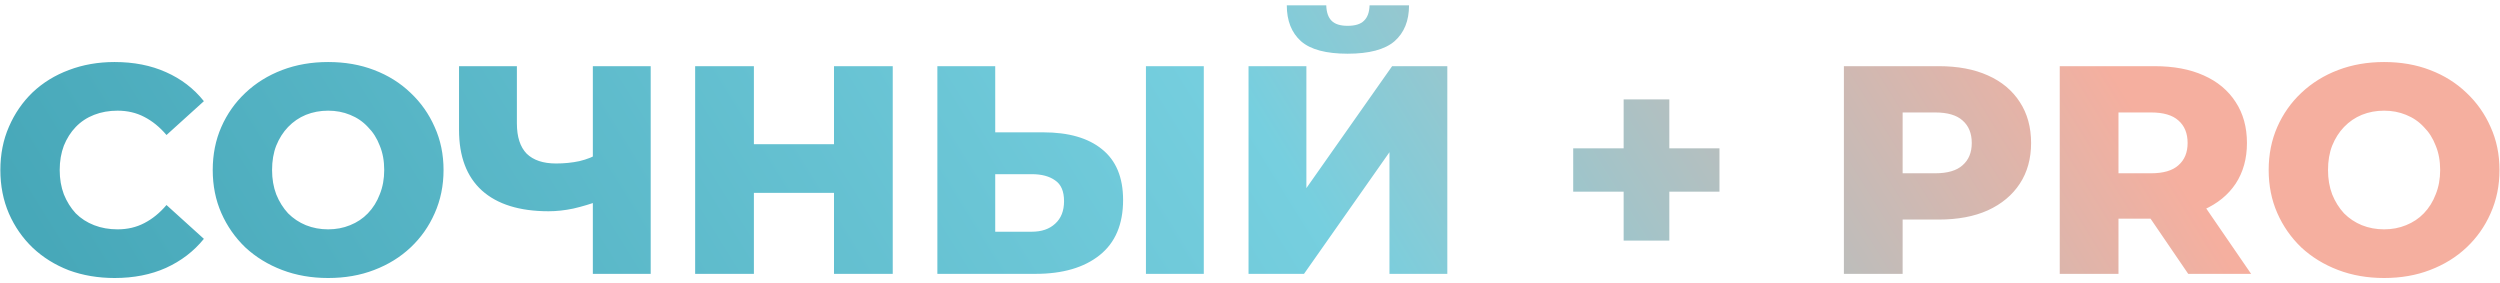 <?xml version="1.0" encoding="UTF-8"?> <svg xmlns="http://www.w3.org/2000/svg" width="283" height="32" viewBox="0 0 283 32" fill="none"> <path d="M12.971 31.47C11.113 31.47 9.389 31.179 7.799 30.597C6.232 29.992 4.866 29.142 3.702 28.045C2.56 26.948 1.664 25.66 1.015 24.182C0.366 22.682 0.041 21.037 0.041 19.245C0.041 17.454 0.366 15.82 1.015 14.342C1.664 12.842 2.56 11.543 3.702 10.446C4.866 9.349 6.232 8.51 7.799 7.927C9.389 7.323 11.113 7.021 12.971 7.021C15.143 7.021 17.08 7.401 18.781 8.163C20.505 8.924 21.938 10.021 23.08 11.454L18.848 15.283C18.087 14.387 17.248 13.704 16.33 13.234C15.434 12.764 14.427 12.528 13.307 12.528C12.344 12.528 11.46 12.685 10.654 12.999C9.848 13.312 9.154 13.771 8.572 14.376C8.012 14.958 7.564 15.663 7.228 16.491C6.915 17.32 6.758 18.238 6.758 19.245C6.758 20.253 6.915 21.171 7.228 21.999C7.564 22.828 8.012 23.544 8.572 24.149C9.154 24.731 9.848 25.179 10.654 25.492C11.46 25.806 12.344 25.962 13.307 25.962C14.427 25.962 15.434 25.727 16.33 25.257C17.248 24.787 18.087 24.104 18.848 23.208L23.08 27.037C21.938 28.448 20.505 29.545 18.781 30.328C17.08 31.09 15.143 31.47 12.971 31.47ZM37.145 31.47C35.264 31.47 33.529 31.168 31.94 30.563C30.35 29.959 28.962 29.108 27.775 28.011C26.611 26.892 25.704 25.593 25.055 24.115C24.405 22.637 24.081 21.014 24.081 19.245C24.081 17.477 24.405 15.853 25.055 14.376C25.704 12.898 26.611 11.611 27.775 10.514C28.962 9.394 30.35 8.532 31.94 7.927C33.529 7.323 35.264 7.021 37.145 7.021C39.048 7.021 40.783 7.323 42.351 7.927C43.94 8.532 45.317 9.394 46.482 10.514C47.646 11.611 48.553 12.898 49.202 14.376C49.874 15.853 50.209 17.477 50.209 19.245C50.209 21.014 49.874 22.649 49.202 24.149C48.553 25.627 47.646 26.914 46.482 28.011C45.317 29.108 43.94 29.959 42.351 30.563C40.783 31.168 39.048 31.47 37.145 31.47ZM37.145 25.962C38.041 25.962 38.869 25.806 39.63 25.492C40.414 25.179 41.086 24.731 41.645 24.149C42.228 23.544 42.675 22.828 42.989 21.999C43.325 21.171 43.493 20.253 43.493 19.245C43.493 18.215 43.325 17.297 42.989 16.491C42.675 15.663 42.228 14.958 41.645 14.376C41.086 13.771 40.414 13.312 39.63 12.999C38.869 12.685 38.041 12.528 37.145 12.528C36.25 12.528 35.41 12.685 34.626 12.999C33.865 13.312 33.193 13.771 32.611 14.376C32.051 14.958 31.604 15.663 31.268 16.491C30.954 17.297 30.798 18.215 30.798 19.245C30.798 20.253 30.954 21.171 31.268 21.999C31.604 22.828 32.051 23.544 32.611 24.149C33.193 24.731 33.865 25.179 34.626 25.492C35.41 25.806 36.25 25.962 37.145 25.962ZM68.017 22.671C66.92 23.074 65.879 23.387 64.893 23.611C63.931 23.813 63.001 23.914 62.106 23.914C58.815 23.914 56.296 23.13 54.549 21.563C52.825 19.995 51.963 17.712 51.963 14.711V7.491H58.512V13.973C58.512 15.495 58.882 16.637 59.62 17.398C60.382 18.137 61.49 18.507 62.945 18.507C63.886 18.507 64.77 18.417 65.599 18.238C66.449 18.036 67.2 17.734 67.849 17.331L68.017 22.671ZM67.11 31V7.491H73.659V31H67.11ZM94.409 7.491H101.058V31H94.409V7.491ZM85.341 31H78.691V7.491H85.341V31ZM94.879 21.831H84.871V16.324H94.879V21.831ZM118.099 14.98C120.965 14.98 123.182 15.618 124.749 16.895C126.339 18.171 127.134 20.085 127.134 22.637C127.134 25.391 126.249 27.474 124.48 28.884C122.712 30.295 120.293 31 117.226 31H106.11V7.491H112.659V14.98H118.099ZM116.789 26.231C117.909 26.231 118.793 25.929 119.443 25.324C120.114 24.72 120.45 23.869 120.45 22.772C120.45 21.652 120.114 20.869 119.443 20.421C118.793 19.951 117.909 19.716 116.789 19.716H112.659V26.231H116.789ZM129.72 31V7.491H136.269V31H129.72ZM141.334 31V7.491H147.883V21.294L157.589 7.491H163.836V31H157.287V17.23L147.614 31H141.334ZM152.551 6.08C150.111 6.08 148.353 5.61 147.278 4.67C146.204 3.707 145.666 2.352 145.666 0.606H150.133C150.156 1.39 150.357 1.972 150.738 2.352C151.118 2.733 151.723 2.923 152.551 2.923C153.402 2.923 154.018 2.733 154.398 2.352C154.801 1.972 155.014 1.39 155.036 0.606H159.503C159.503 2.352 158.955 3.707 157.858 4.67C156.76 5.61 154.992 6.08 152.551 6.08ZM183.796 27.238V11.252H188.968V27.238H183.796ZM178.086 21.697V16.794H194.644V21.697H178.086ZM208.729 31V7.491H219.476C221.625 7.491 223.472 7.838 225.017 8.532C226.584 9.226 227.793 10.234 228.644 11.555C229.495 12.853 229.92 14.398 229.92 16.189C229.92 17.958 229.495 19.492 228.644 20.79C227.793 22.089 226.584 23.096 225.017 23.813C223.472 24.507 221.625 24.854 219.476 24.854H212.423L215.378 21.966V31H208.729ZM215.378 22.671L212.423 19.615H219.073C220.461 19.615 221.491 19.313 222.162 18.708C222.857 18.104 223.204 17.264 223.204 16.189C223.204 15.092 222.857 14.241 222.162 13.637C221.491 13.032 220.461 12.73 219.073 12.73H212.423L215.378 9.674V22.671ZM233.163 31V7.491H243.91C246.059 7.491 247.906 7.838 249.451 8.532C251.018 9.226 252.227 10.234 253.078 11.555C253.929 12.853 254.355 14.398 254.355 16.189C254.355 17.958 253.929 19.492 253.078 20.79C252.227 22.067 251.018 23.052 249.451 23.746C247.906 24.417 246.059 24.753 243.91 24.753H236.857L239.812 21.966V31H233.163ZM247.705 31L241.861 22.436H248.947L254.825 31H247.705ZM239.812 22.671L236.857 19.615H243.507C244.895 19.615 245.925 19.313 246.596 18.708C247.291 18.104 247.638 17.264 247.638 16.189C247.638 15.092 247.291 14.241 246.596 13.637C245.925 13.032 244.895 12.73 243.507 12.73H236.857L239.812 9.674V22.671ZM269.878 31.47C267.998 31.47 266.262 31.168 264.673 30.563C263.083 29.959 261.695 29.108 260.508 28.011C259.344 26.892 258.437 25.593 257.788 24.115C257.139 22.637 256.814 21.014 256.814 19.245C256.814 17.477 257.139 15.853 257.788 14.376C258.437 12.898 259.344 11.611 260.508 10.514C261.695 9.394 263.083 8.532 264.673 7.927C266.262 7.323 267.998 7.021 269.878 7.021C271.782 7.021 273.517 7.323 275.084 7.927C276.674 8.532 278.051 9.394 279.215 10.514C280.379 11.611 281.286 12.898 281.935 14.376C282.607 15.853 282.943 17.477 282.943 19.245C282.943 21.014 282.607 22.649 281.935 24.149C281.286 25.627 280.379 26.914 279.215 28.011C278.051 29.108 276.674 29.959 275.084 30.563C273.517 31.168 271.782 31.47 269.878 31.47ZM269.878 25.962C270.774 25.962 271.602 25.806 272.364 25.492C273.147 25.179 273.819 24.731 274.379 24.149C274.961 23.544 275.409 22.828 275.722 21.999C276.058 21.171 276.226 20.253 276.226 19.245C276.226 18.215 276.058 17.297 275.722 16.491C275.409 15.663 274.961 14.958 274.379 14.376C273.819 13.771 273.147 13.312 272.364 12.999C271.602 12.685 270.774 12.528 269.878 12.528C268.983 12.528 268.143 12.685 267.36 12.999C266.598 13.312 265.927 13.771 265.344 14.376C264.785 14.958 264.337 15.663 264.001 16.491C263.688 17.297 263.531 18.215 263.531 19.245C263.531 20.253 263.688 21.171 264.001 21.999C264.337 22.828 264.785 23.544 265.344 24.149C265.927 24.731 266.598 25.179 267.36 25.492C268.143 25.806 268.983 25.962 269.878 25.962Z" fill="url(#paint0_linear_1152_373)"></path> <defs> <linearGradient id="paint0_linear_1152_373" x1="2.68" y1="29.506" x2="183.101" y2="-82.281" gradientUnits="userSpaceOnUse"> <stop stop-color="#46A7B8"></stop> <stop offset="0.598" stop-color="#76CFDF"></stop> <stop offset="1" stop-color="#F5AF9F"></stop> </linearGradient> </defs> </svg> 